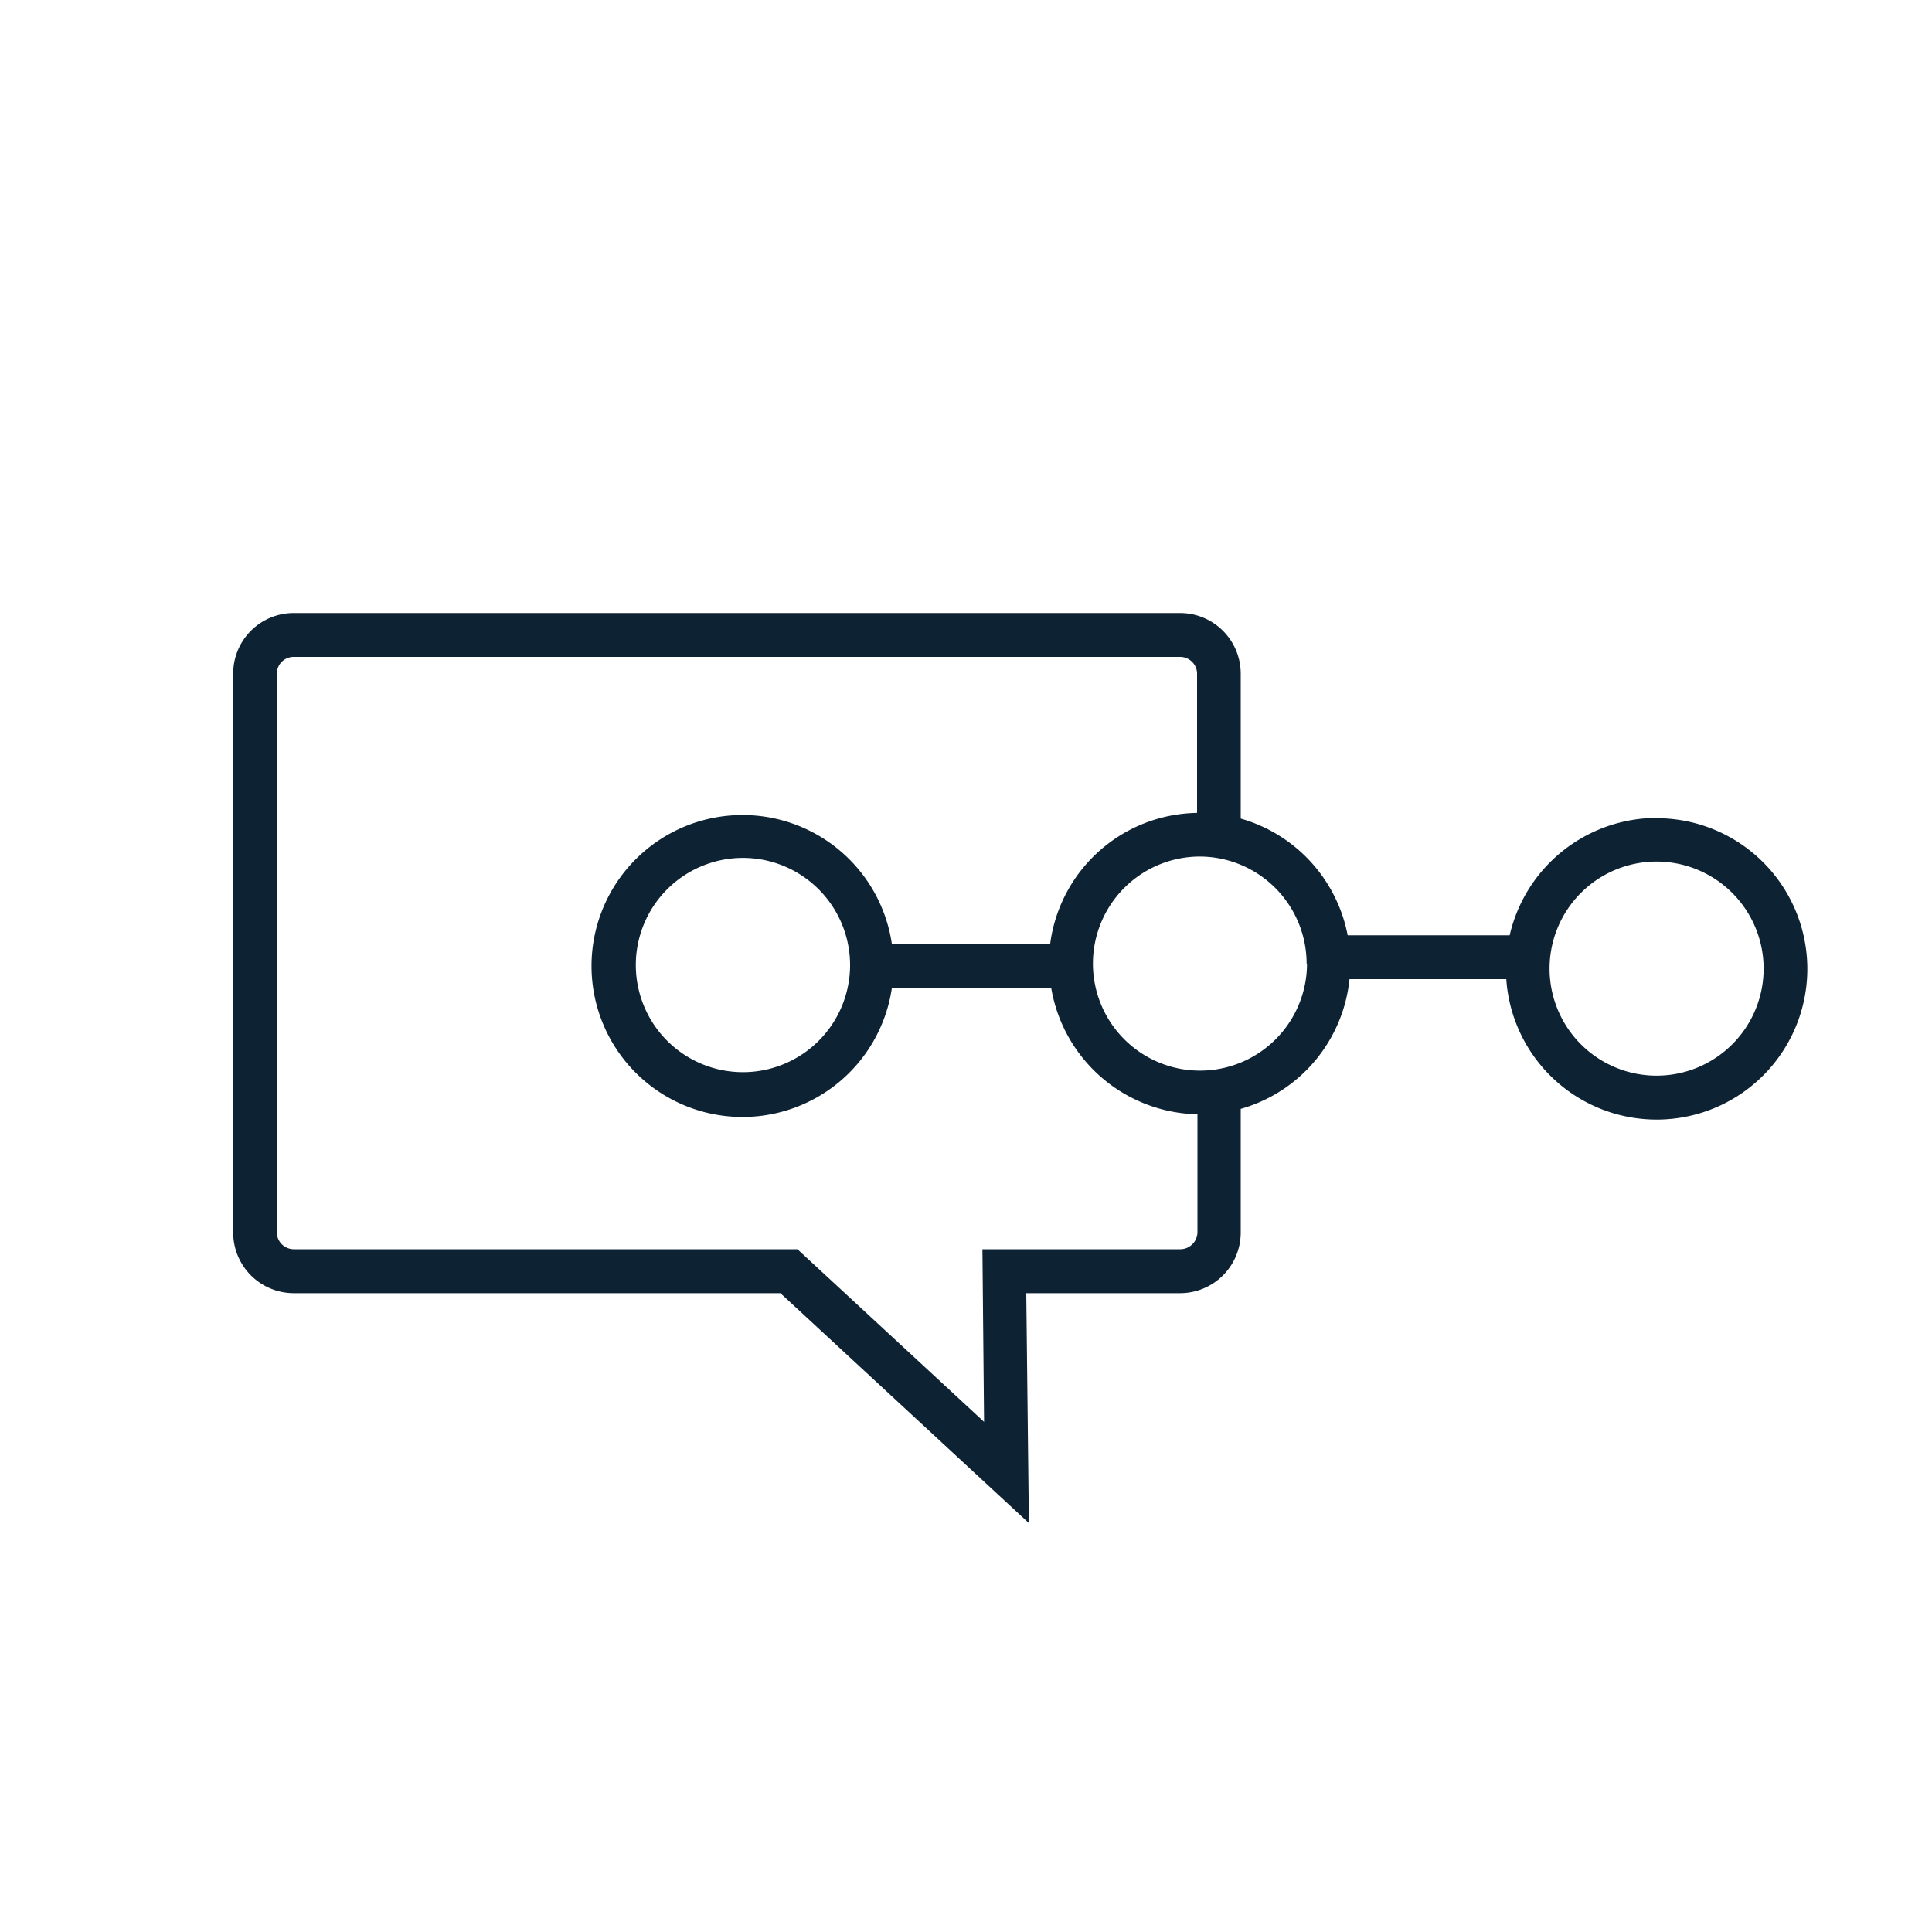 <svg id="Layer_1" data-name="Layer 1" xmlns="http://www.w3.org/2000/svg" viewBox="0 0 200 200"><defs><style>.cls-1{fill:#0d2233;}</style></defs><path class="cls-1" d="M171.49,84.67a15.66,15.66,0,0,0-15.21,12.15H139.51a15.63,15.63,0,0,0-11.07-12.08v-15a6.28,6.28,0,0,0-6.28-6.28H30.42a6.27,6.27,0,0,0-6.28,6.28v57.85a6.28,6.28,0,0,0,6.28,6.28H80.79l25.72,23.8-.27-23.8h15.92a6.28,6.28,0,0,0,6.28-6.28v-12.8a15.6,15.6,0,0,0,11.26-13.43h16.23a15.6,15.6,0,1,0,15.56-16.66Zm11.08,15.6a11.08,11.08,0,1,1-11.08-11.08A11.09,11.09,0,0,1,182.57,100.27Zm-80.7,46.92L82.66,129.42l-.1-.1H30.42a1.77,1.77,0,0,1-1.25-.52,1.74,1.74,0,0,1-.51-1.24V69.71A1.74,1.74,0,0,1,30.42,68h91.74a1.74,1.74,0,0,1,1.24.51,1.71,1.71,0,0,1,.52,1.25V84.15a15.58,15.58,0,0,0-15.21,13.59H92.33a15.63,15.63,0,1,0,0,4.52h16.49a15.68,15.68,0,0,0,15.14,13.09v12.21a1.78,1.78,0,0,1-1.76,1.76h-20.5ZM88,99.89A11.09,11.09,0,1,1,76.87,88.81,11.1,11.1,0,0,1,88,99.89Zm47.3-.14a11.08,11.08,0,1,1-11.08-11.08A11.09,11.09,0,0,1,135.26,99.75Z"/></svg>